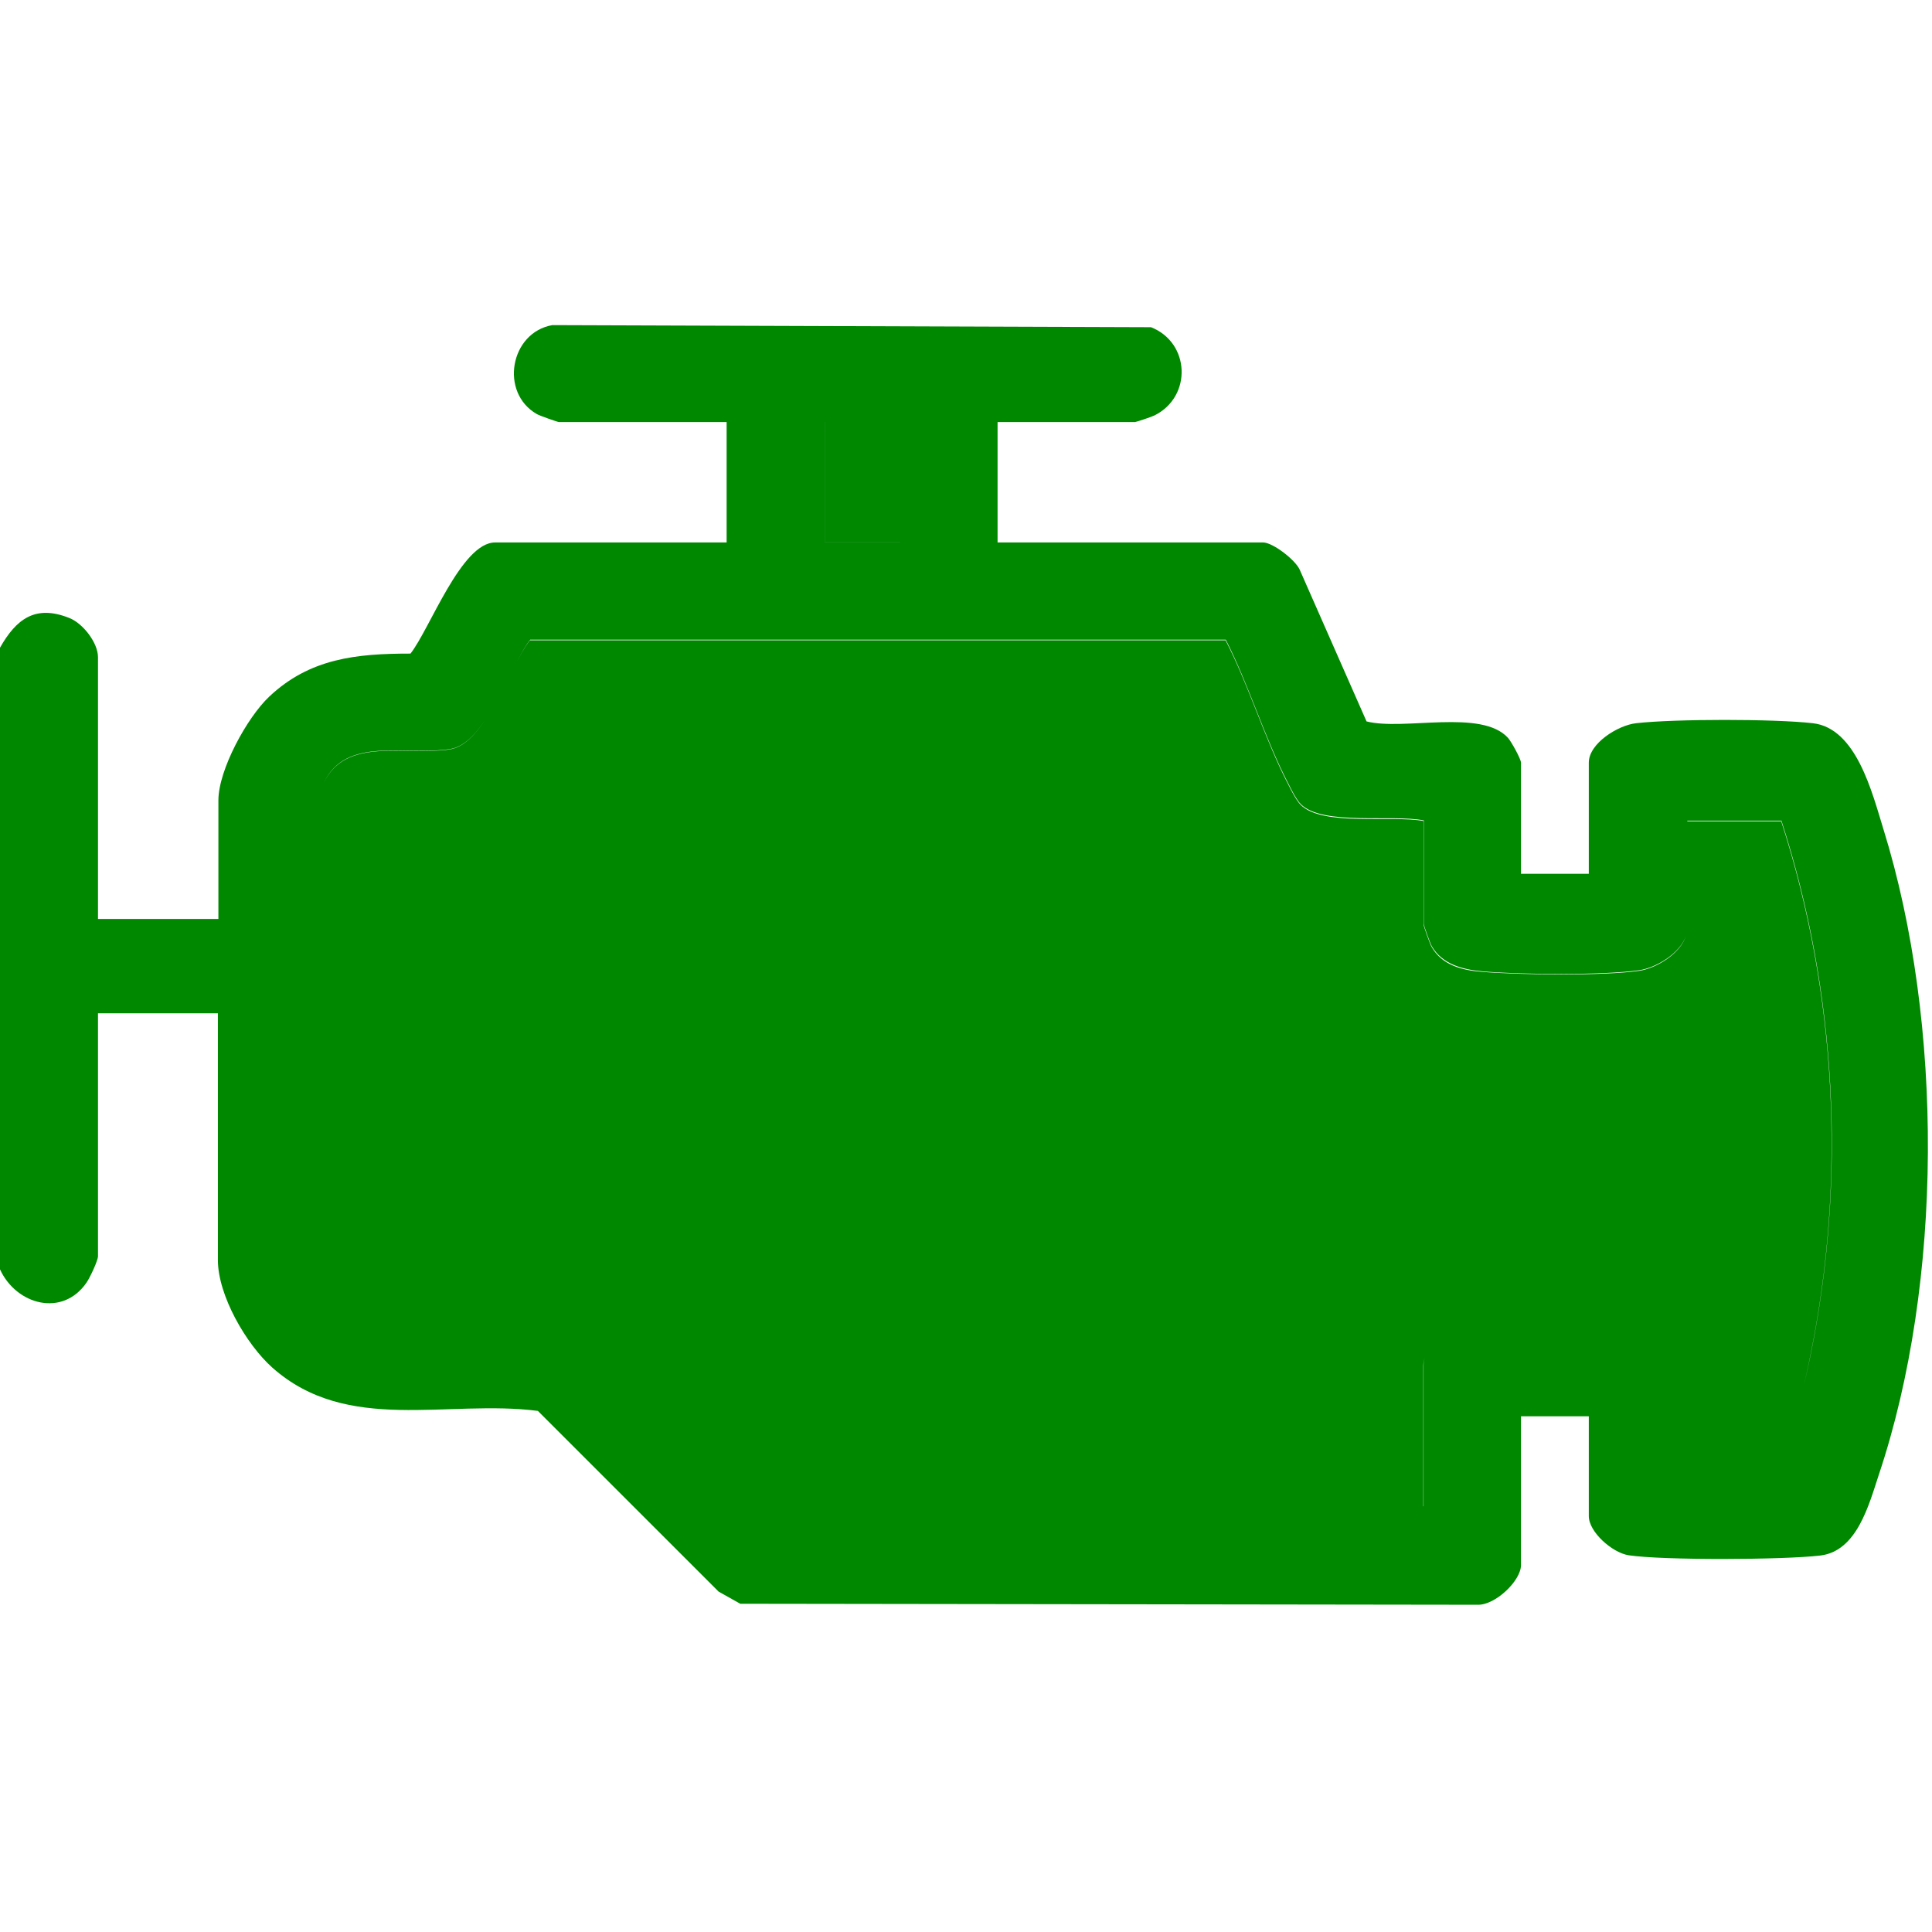 <svg xmlns="http://www.w3.org/2000/svg" width="50" height="50" viewBox="0 0 50 50" fill="none"><g clip-path="url(#clip0_1045_4008)"><path d="M29.788 8.468C30.802 8.868 30.855 10.263 29.881 10.75C29.819 10.784 29.401 10.923 29.374 10.923H25.817V14.039H32.69C32.937 14.039 33.524 14.487 33.638 14.747L35.366 18.67C36.327 18.917 38.342 18.337 39.029 19.098C39.116 19.198 39.363 19.645 39.363 19.738V22.614H41.118V19.738C41.118 19.238 41.873 18.77 42.34 18.717C43.334 18.603 45.929 18.603 46.917 18.717C48.044 18.844 48.452 20.518 48.745 21.466C50.3 26.477 50.293 33.178 48.625 38.162C48.365 38.95 48.058 40.143 47.11 40.257C46.163 40.37 43.021 40.383 42.147 40.25C41.726 40.183 41.118 39.65 41.118 39.236V36.653H39.363V40.504C39.363 40.911 38.696 41.545 38.242 41.531L19.158 41.505L18.598 41.191L13.92 36.514C11.565 36.213 8.989 37.121 7.047 35.393C6.373 34.792 5.639 33.525 5.639 32.61V26.224H2.536V32.51C2.536 32.623 2.329 33.063 2.242 33.19C1.622 34.098 0.421 33.771 0 32.851V16.762C0.42 16.021 0.914 15.641 1.795 15.994C2.149 16.134 2.536 16.635 2.536 17.009V23.782H5.652V20.712C5.653 19.924 6.393 18.57 6.967 18.029C8.021 17.035 9.229 16.915 10.623 16.915C11.117 16.294 11.938 14.04 12.812 14.039H18.805V10.923H14.467C14.433 10.923 13.959 10.756 13.893 10.716C12.926 10.162 13.199 8.608 14.293 8.414L29.788 8.468ZM36.873 35.141C36.849 35.211 36.835 35.279 36.835 35.341V38.982H36.841V35.326C36.841 35.269 36.852 35.206 36.873 35.141ZM43.667 21.255H46.098C47.532 25.686 47.786 30.543 46.845 35.114C46.79 35.38 46.732 35.652 46.668 35.925C46.734 35.646 46.795 35.368 46.851 35.099C47.791 30.528 47.538 25.67 46.103 21.239H43.667V21.255ZM13.72 16.555C13.588 16.724 13.456 16.968 13.315 17.24C13.453 16.973 13.585 16.736 13.714 16.57H31.717C32.324 17.745 32.739 19.152 33.346 20.314C33.419 20.46 33.552 20.72 33.659 20.827C34.22 21.394 36.028 21.095 36.842 21.248V23.931C36.842 23.965 37.008 24.436 37.049 24.504C37.316 24.977 37.836 25.111 38.35 25.151C39.31 25.231 41.5 25.259 42.421 25.125C42.865 25.061 43.482 24.684 43.629 24.229C43.472 24.677 42.859 25.046 42.426 25.109C41.505 25.243 39.309 25.224 38.355 25.137C37.849 25.09 37.328 24.956 37.055 24.489C37.015 24.422 36.848 23.955 36.848 23.915V21.232C36.034 21.072 34.226 21.373 33.665 20.812C33.558 20.706 33.425 20.446 33.352 20.299C32.744 19.138 32.323 17.729 31.723 16.555H13.72ZM12.567 18.615C12.299 19.019 11.999 19.33 11.65 19.385C10.475 19.566 8.946 19.04 8.375 20.268C8.954 19.05 10.479 19.573 11.646 19.393C11.997 19.337 12.298 19.023 12.567 18.615ZM21.347 14.032H23.295V14.03H21.348V10.916H21.347V14.032Z" fill="#008800"></path></g><defs><clipPath id="clip0_1045_4008"><rect width="50" height="50" fill="white"></rect></clipPath></defs></svg>